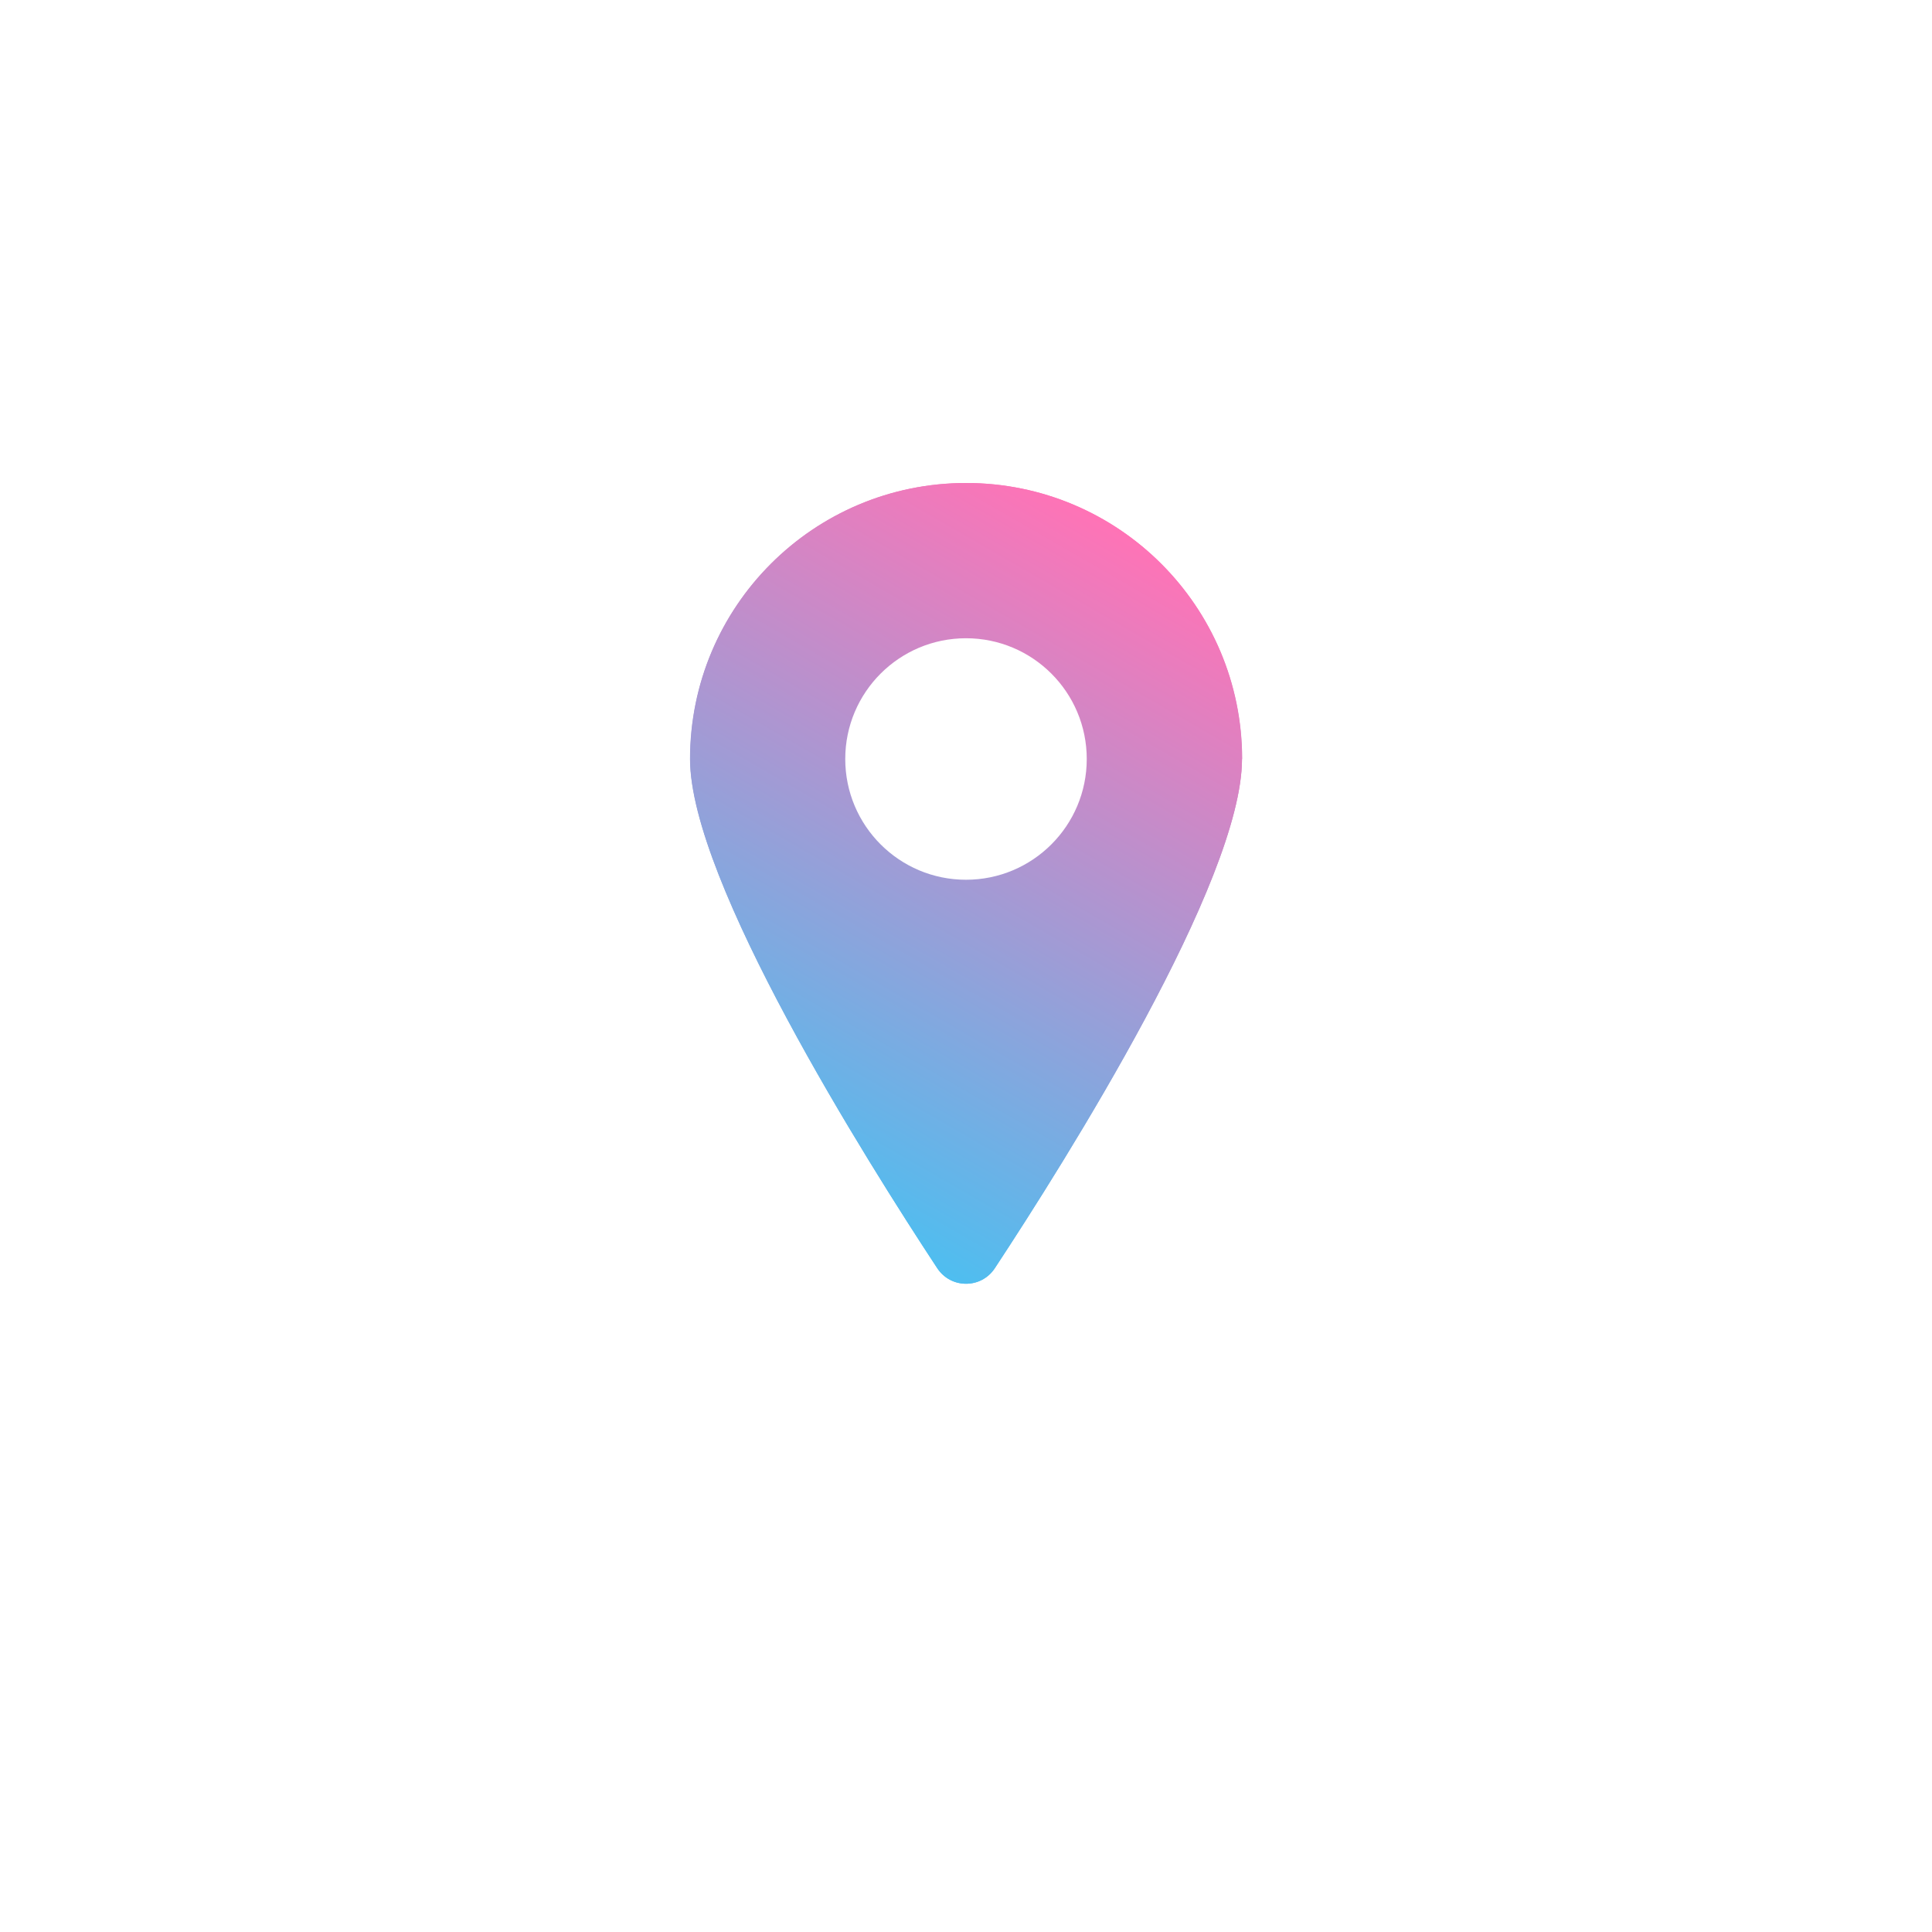 <?xml version="1.0" encoding="UTF-8"?>
<svg id="Layer_2" data-name="Layer 2" xmlns="http://www.w3.org/2000/svg" xmlns:xlink="http://www.w3.org/1999/xlink" viewBox="0 0 112 112">
  <defs>
    <style>
      .cls-1, .cls-2 {
        fill: #fff;
      }

      .cls-3 {
        fill: url(#New_Gradient_Swatch_copy_5);
      }

      .cls-2 {
        filter: url(#drop-shadow-1);
      }
    </style>
    <filter id="drop-shadow-1" filterUnits="userSpaceOnUse">
      <feOffset dx="0" dy="4"/>
      <feGaussianBlur result="blur" stdDeviation="4"/>
      <feFlood flood-color="#000" flood-opacity=".25"/>
      <feComposite in2="blur" operator="in"/>
      <feComposite in="SourceGraphic"/>
    </filter>
    <linearGradient id="New_Gradient_Swatch_copy_5" data-name="New Gradient Swatch copy 5" x1="42.95" y1="67.19" x2="64.25" y2="30.29" gradientUnits="userSpaceOnUse">
      <stop offset="0" stop-color="#4ebef0"/>
      <stop offset="1" stop-color="#ff73b6"/>
    </linearGradient>
  </defs>
  <g id="Layer_5" data-name="Layer 5">
    <g id="Home-Local">
      <circle class="cls-2" cx="56" cy="52" r="44"/>
      <g>
        <g>
          <path class="cls-1" d="m72,44c0,7.07-10.24,23.3-14.33,29.52-.79,1.2-2.54,1.2-3.33,0-4.1-6.22-14.33-22.45-14.33-29.52,0-8.84,7.16-16,16-16s16,7.16,16,16Z"/>
          <g>
            <path class="cls-3" d="m72,44c0,7.07-10.24,23.3-14.33,29.52-.79,1.2-2.54,1.2-3.33,0-4.1-6.22-14.33-22.45-14.33-29.52,0-8.84,7.16-16,16-16s16,7.16,16,16Z"/>
            <path class="cls-3" d="m56,29c8.27,0,15,6.73,15,15,0,6.94-10.84,23.92-14.17,28.97-.19.29-.49.45-.83.45s-.64-.16-.83-.45c-3.32-5.04-14.17-22.03-14.17-28.97,0-8.27,6.73-15,15-15m0-1c-8.84,0-16,7.16-16,16,0,7.07,10.24,23.3,14.33,29.52.4.6,1.03.9,1.67.9s1.27-.3,1.67-.9c4.1-6.22,14.33-22.45,14.33-29.52,0-8.84-7.16-16-16-16h0Z"/>
          </g>
        </g>
        <circle class="cls-1" cx="56" cy="44" r="7"/>
      </g>
    </g>
  </g>
</svg>